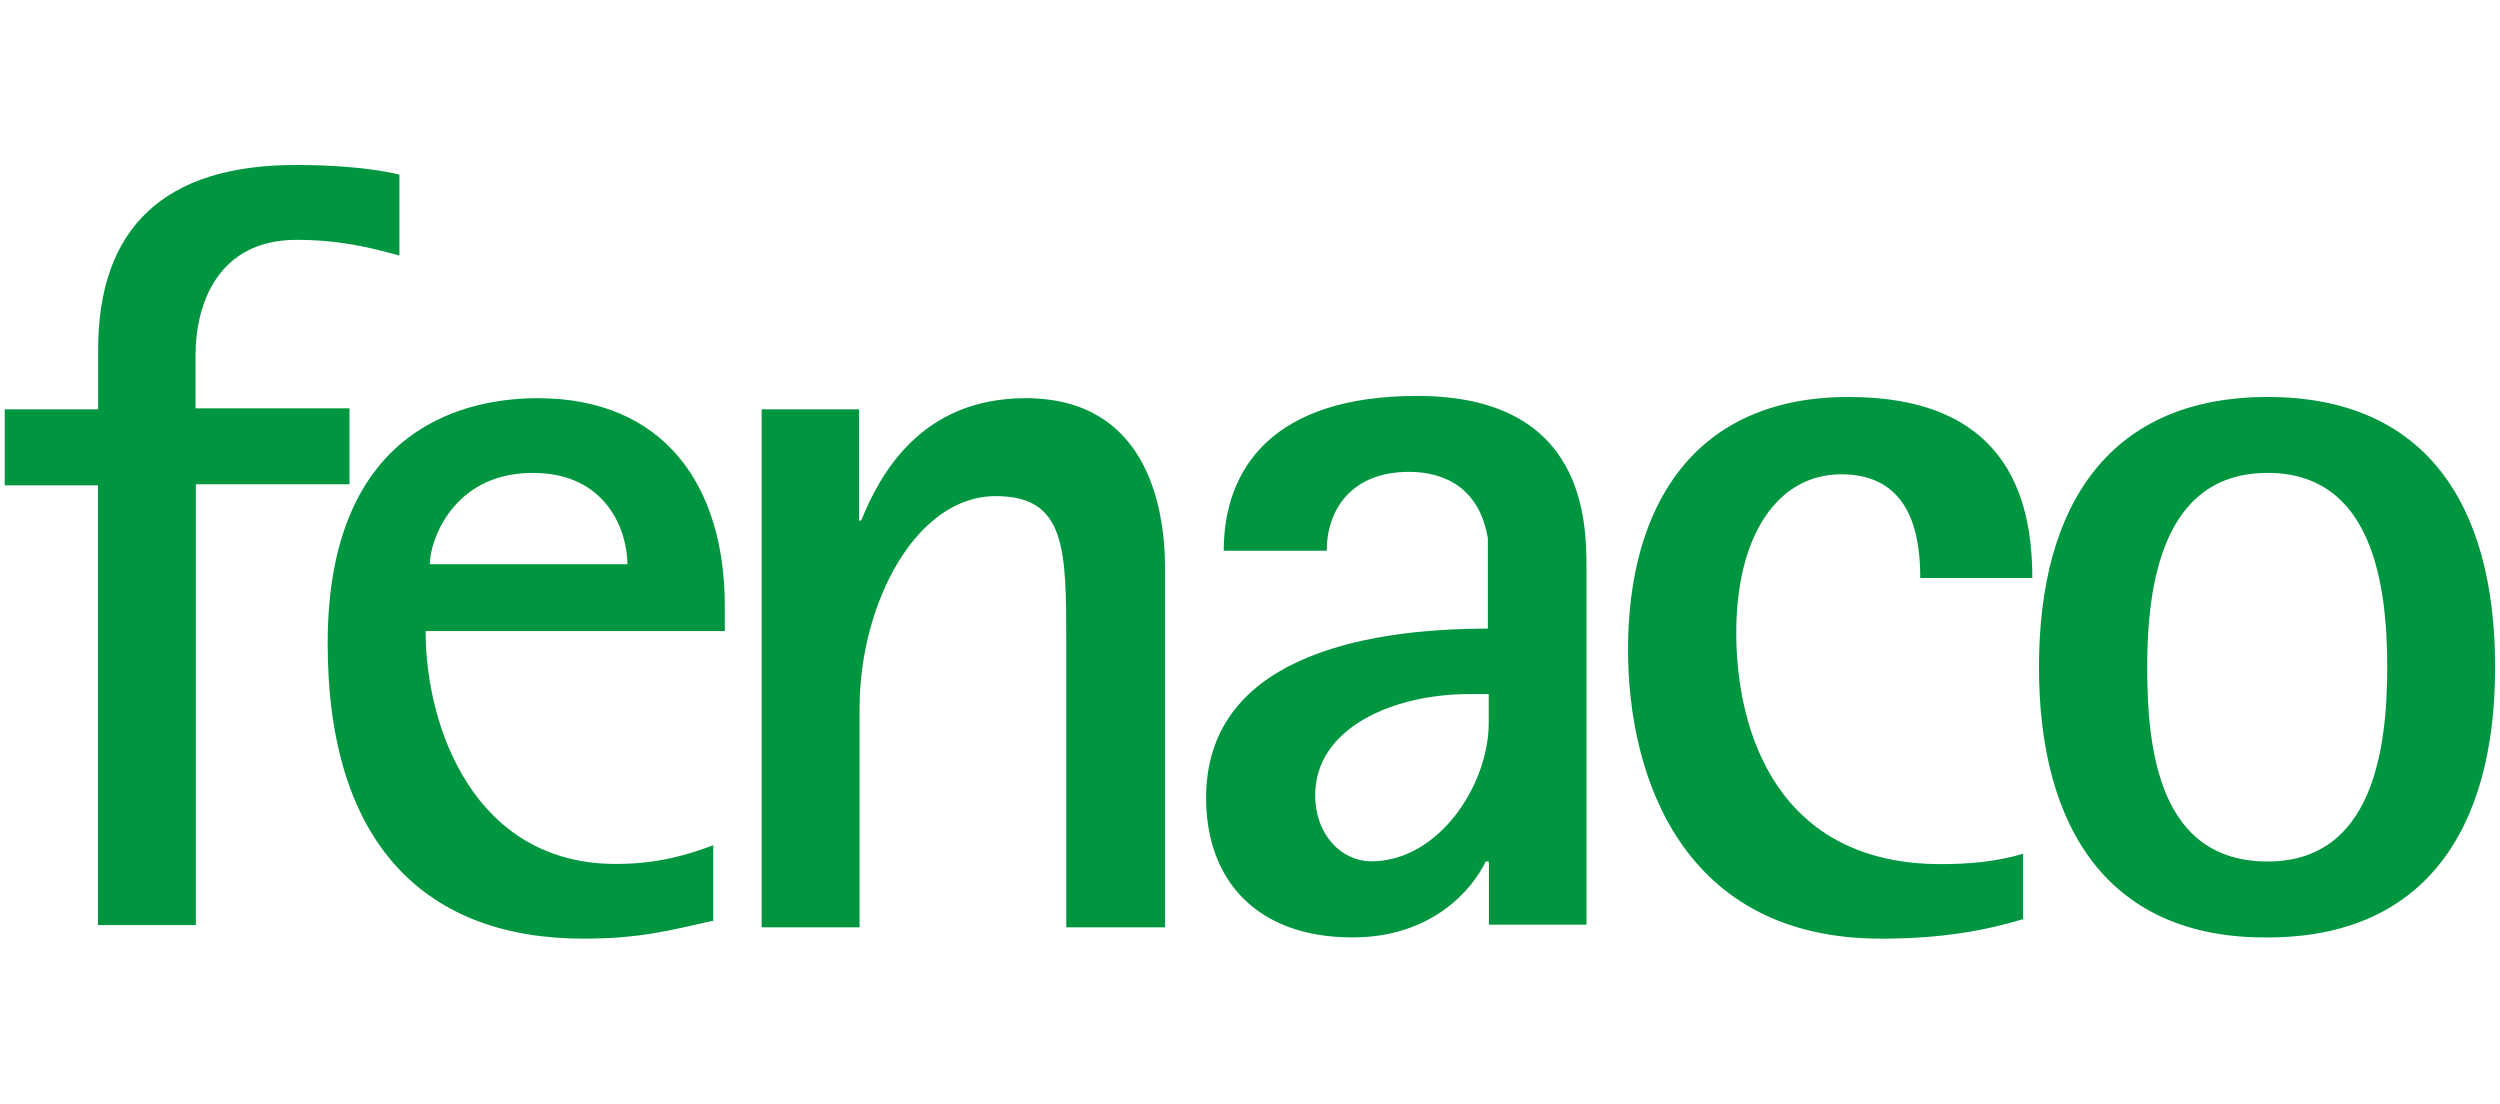 <?xml version="1.0" encoding="UTF-8"?>
<svg id="layer" xmlns="http://www.w3.org/2000/svg" viewBox="0 0 143.21 63.22">
  <defs>
    <style>
      .cls-1 {
        fill: #009640;
        stroke-width: 0px;
      }
    </style>
  </defs>
  <path class="cls-1" d="M5.62,27.8H.27v-4.35h5.35v-3.4c0-6.97,3.76-10.6,11.32-10.6,1.85,0,4.11.12,5.94.55v4.64c-1.74-.48-3.45-.9-5.9-.9-4.47,0-5.78,3.64-5.78,6.61v3.04h8.82v4.35h-8.8v25.25h-5.61v-25.18ZM40.81,52.75c-2.45.55-4.16,1.02-7.39,1.02-8.94,0-14.65-5.3-14.65-16.91,0-12.67,8.27-14.05,12.03-14.05,7.2,0,10.72,4.95,10.72,11.91v1.43h-17.14c0,5.54,2.81,13.34,10.89,13.34,2.57,0,4.28-.59,5.59-1.07v4.35h-.05v-.02ZM35.94,32.32c0-1.85-1.14-5.23-5.42-5.23-4.59,0-5.9,3.92-5.9,5.23h11.32ZM43.62,23.45h5.59v6.37h.12c1.02-2.5,3.33-7.01,9.42-7.01,6.85,0,7.99,6.06,7.99,9.77v20.54h-5.66v-16.19c0-5.47,0-8.51-4.04-8.51-4.59,0-7.8,6.18-7.8,12.15v12.55h-5.61v-29.67ZM85.23,49.35h-.12c-.78,1.62-3.09,4.35-7.63,4.35-5.54,0-8.39-3.33-8.39-7.99,0-7.87,8.63-9.7,16.14-9.7v-5.18c-.48-2.85-2.45-3.8-4.52-3.8-3.33,0-4.71,2.21-4.71,4.52h-5.9c0-4.71,2.81-8.87,11.08-8.87,9.7,0,9.7,7.28,9.7,9.94v20.35h-5.59v-3.61h-.07ZM84.16,39.76c-4.4,0-8.82,1.97-8.82,5.78,0,2.33,1.55,3.8,3.21,3.8,3.88,0,6.73-4.4,6.73-7.92v-1.66h-1.12ZM115.97,52.63c-2.21.67-4.71,1.14-8.23,1.14-11.32,0-14.48-9.23-14.48-16.55,0-8.27,3.8-14.48,12.63-14.48s10.53,5.47,10.53,10.37h-6.42c0-2.26-.43-5.94-4.52-5.94-3.69,0-6.02,3.57-6.02,9.06,0,5.83,2.45,13.27,11.72,13.27,1.55,0,3.09-.12,4.71-.59v3.76h.07v-.02ZM116.8,38.22c0-9.46,4.16-15.48,13.1-15.48s13.03,6.02,13.03,15.48-4.16,15.48-13.03,15.48c-9.01.07-13.1-6.13-13.1-15.48M129.9,49.35c6.02,0,6.85-6.42,6.85-11.13s-.83-11.13-6.85-11.13-6.9,6.37-6.9,11.13.69,11.13,6.9,11.13"/>
</svg>
